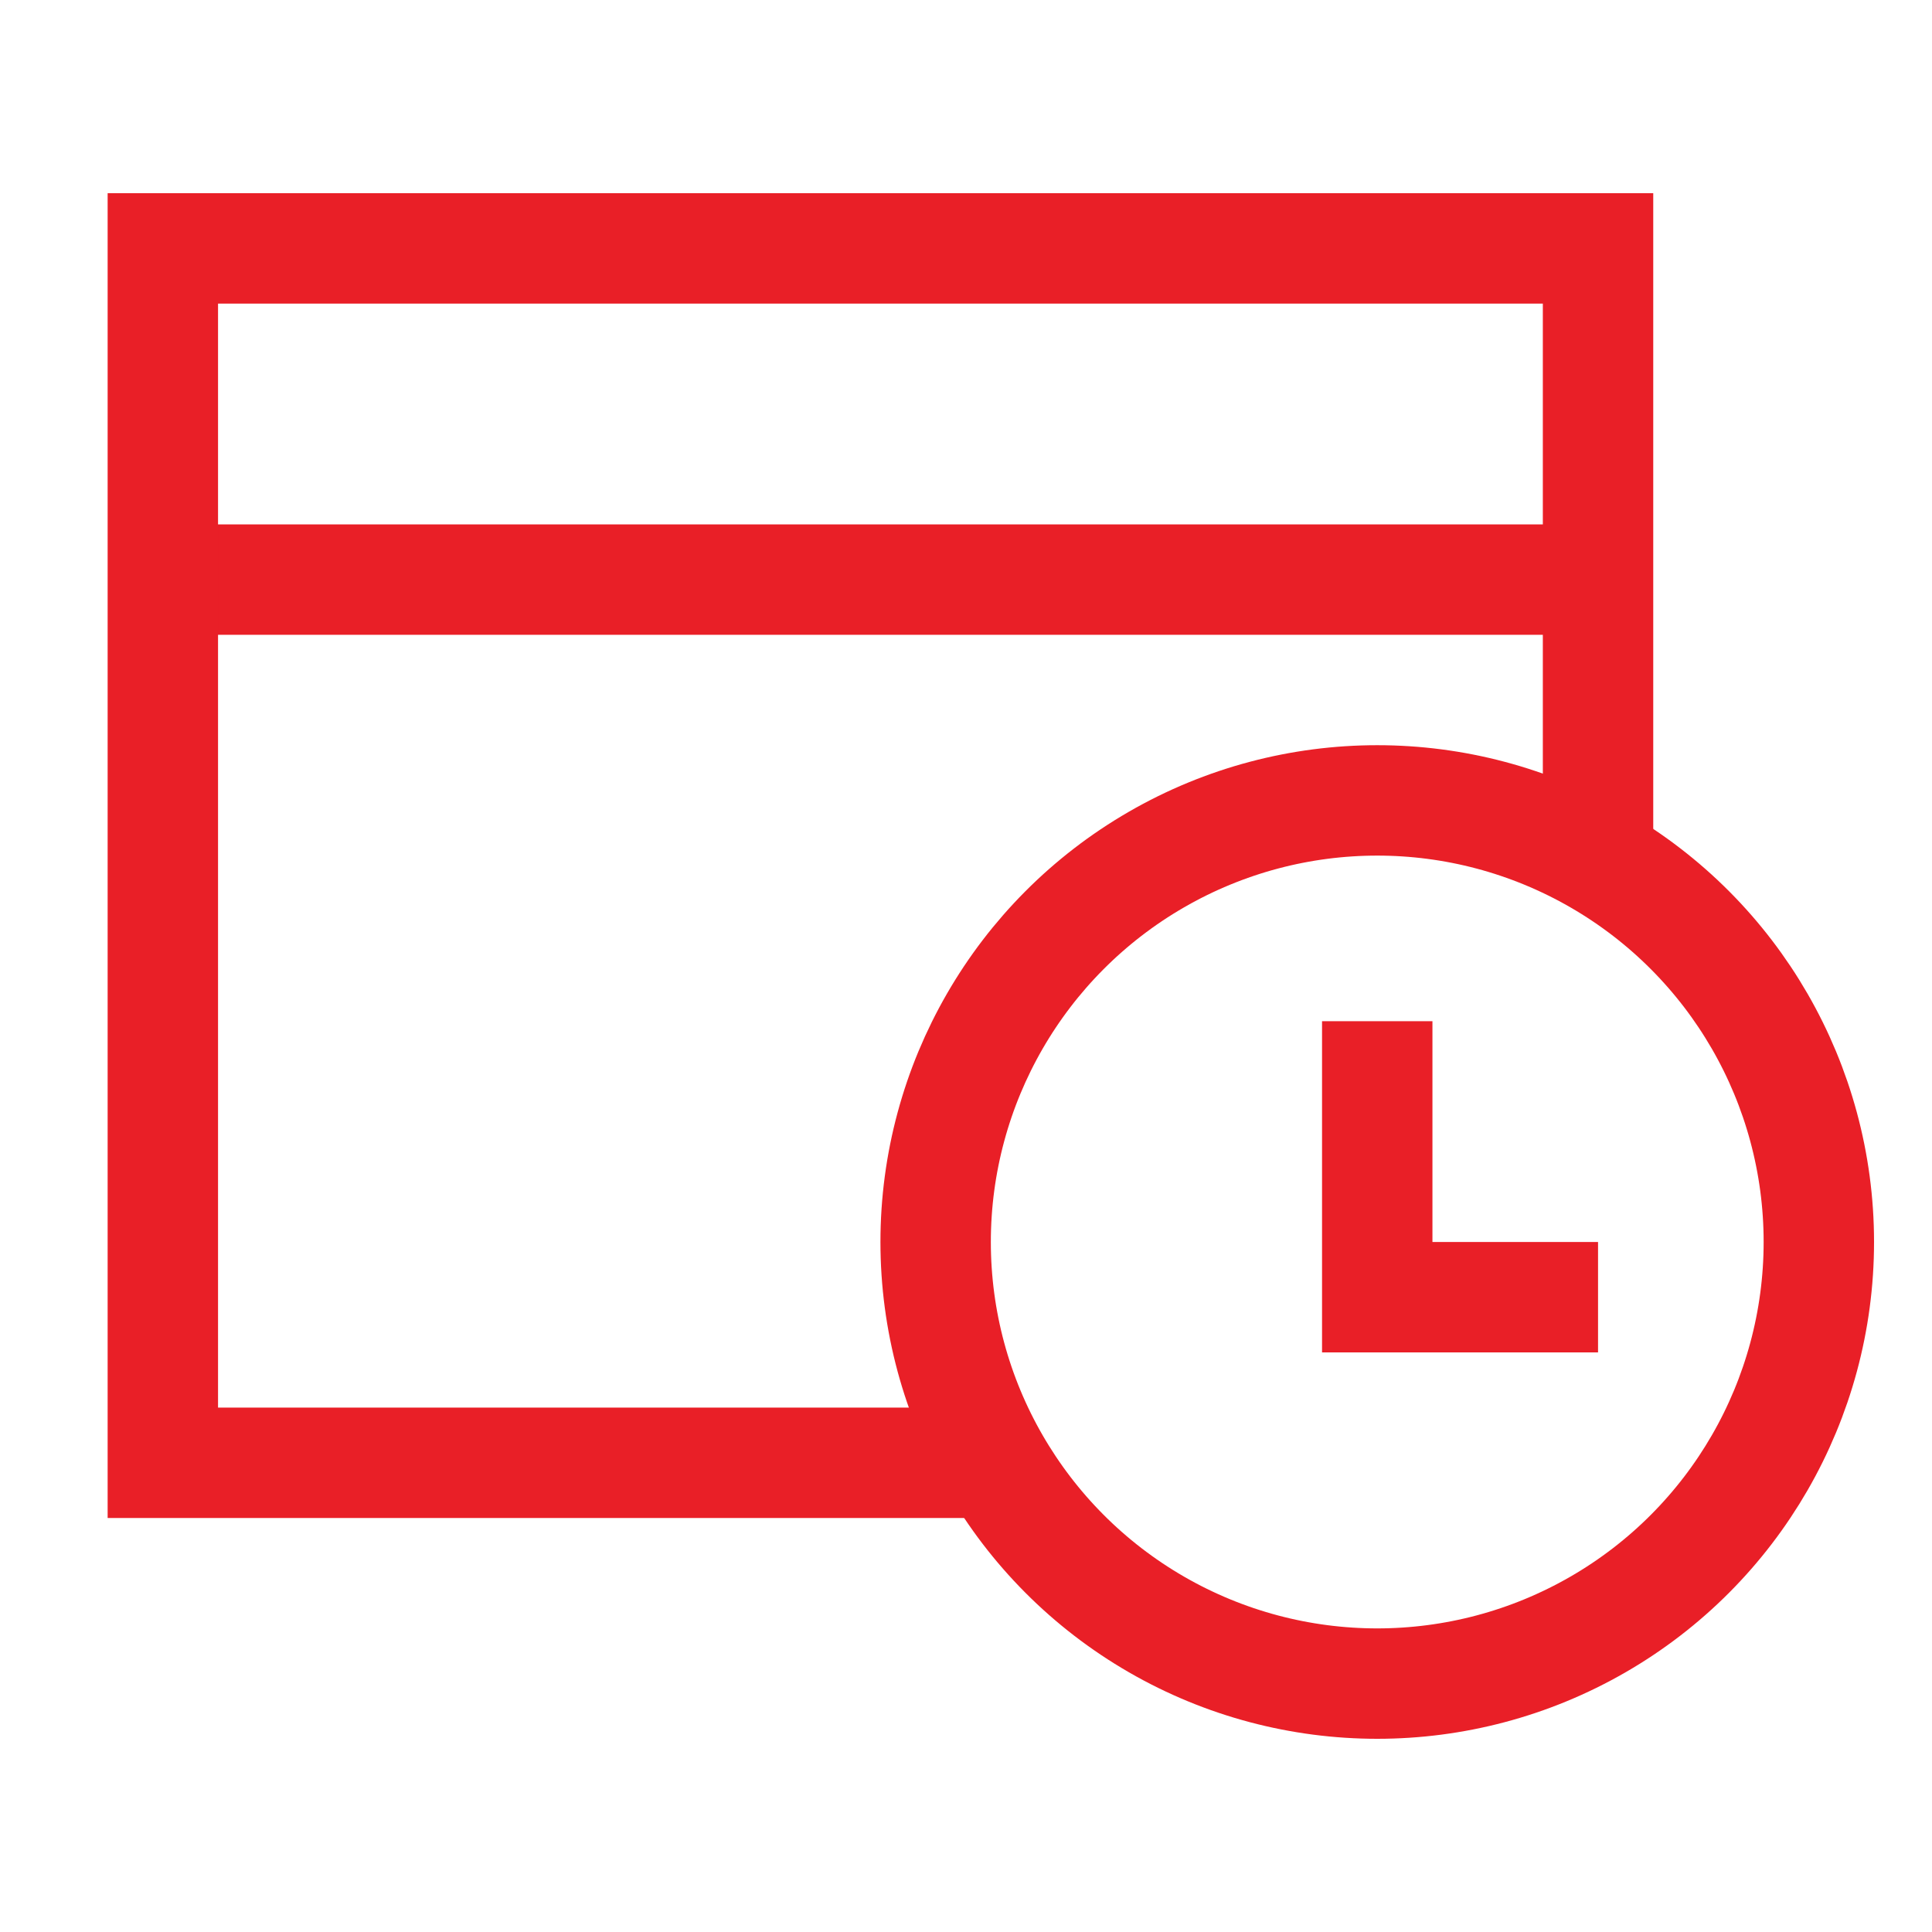 <?xml version="1.0" encoding="UTF-8"?>
<!-- Generator: Adobe Illustrator 26.5.0, SVG Export Plug-In . SVG Version: 6.00 Build 0)  -->
<svg xmlns="http://www.w3.org/2000/svg" xmlns:xlink="http://www.w3.org/1999/xlink" version="1.1" id="Layer_1" x="0px" y="0px" viewBox="0 0 70 70" style="enable-background:new 0 0 70 70;" xml:space="preserve">
<style type="text/css">
	.st0{fill:#FFFFFF;}
	.st1{fill:#E91F27;}
	.st2{fill:none;stroke:#E91F27;stroke-width:2;stroke-miterlimit:10;}
	.st3{fill:none;stroke:#E91F27;stroke-width:4;stroke-miterlimit:10;}
	.st4{fill:none;stroke:#FFFFFF;stroke-width:4;stroke-linecap:round;stroke-miterlimit:10;}
	.st5{fill:none;stroke:#FFFFFF;stroke-miterlimit:10;}
	.st6{fill-rule:evenodd;clip-rule:evenodd;fill:#FFFFFF;}
	.st7{fill:none;stroke:#E91F27;stroke-width:4;stroke-linecap:round;stroke-miterlimit:10;}
</style>
<g>
	<g>
		<line class="st3" x1="5.9" y1="21" x2="57.9" y2="21"></line>
		<circle class="st3" cx="49.9" cy="45" r="16"></circle>
		<polyline class="st3" points="36,53 5.9,53 5.9,9 57.9,9 57.9,31.1   "></polyline>
		<polyline class="st3" points="49.9,37 49.9,47 57.9,47   "></polyline>
	</g>
</g>
</svg>
